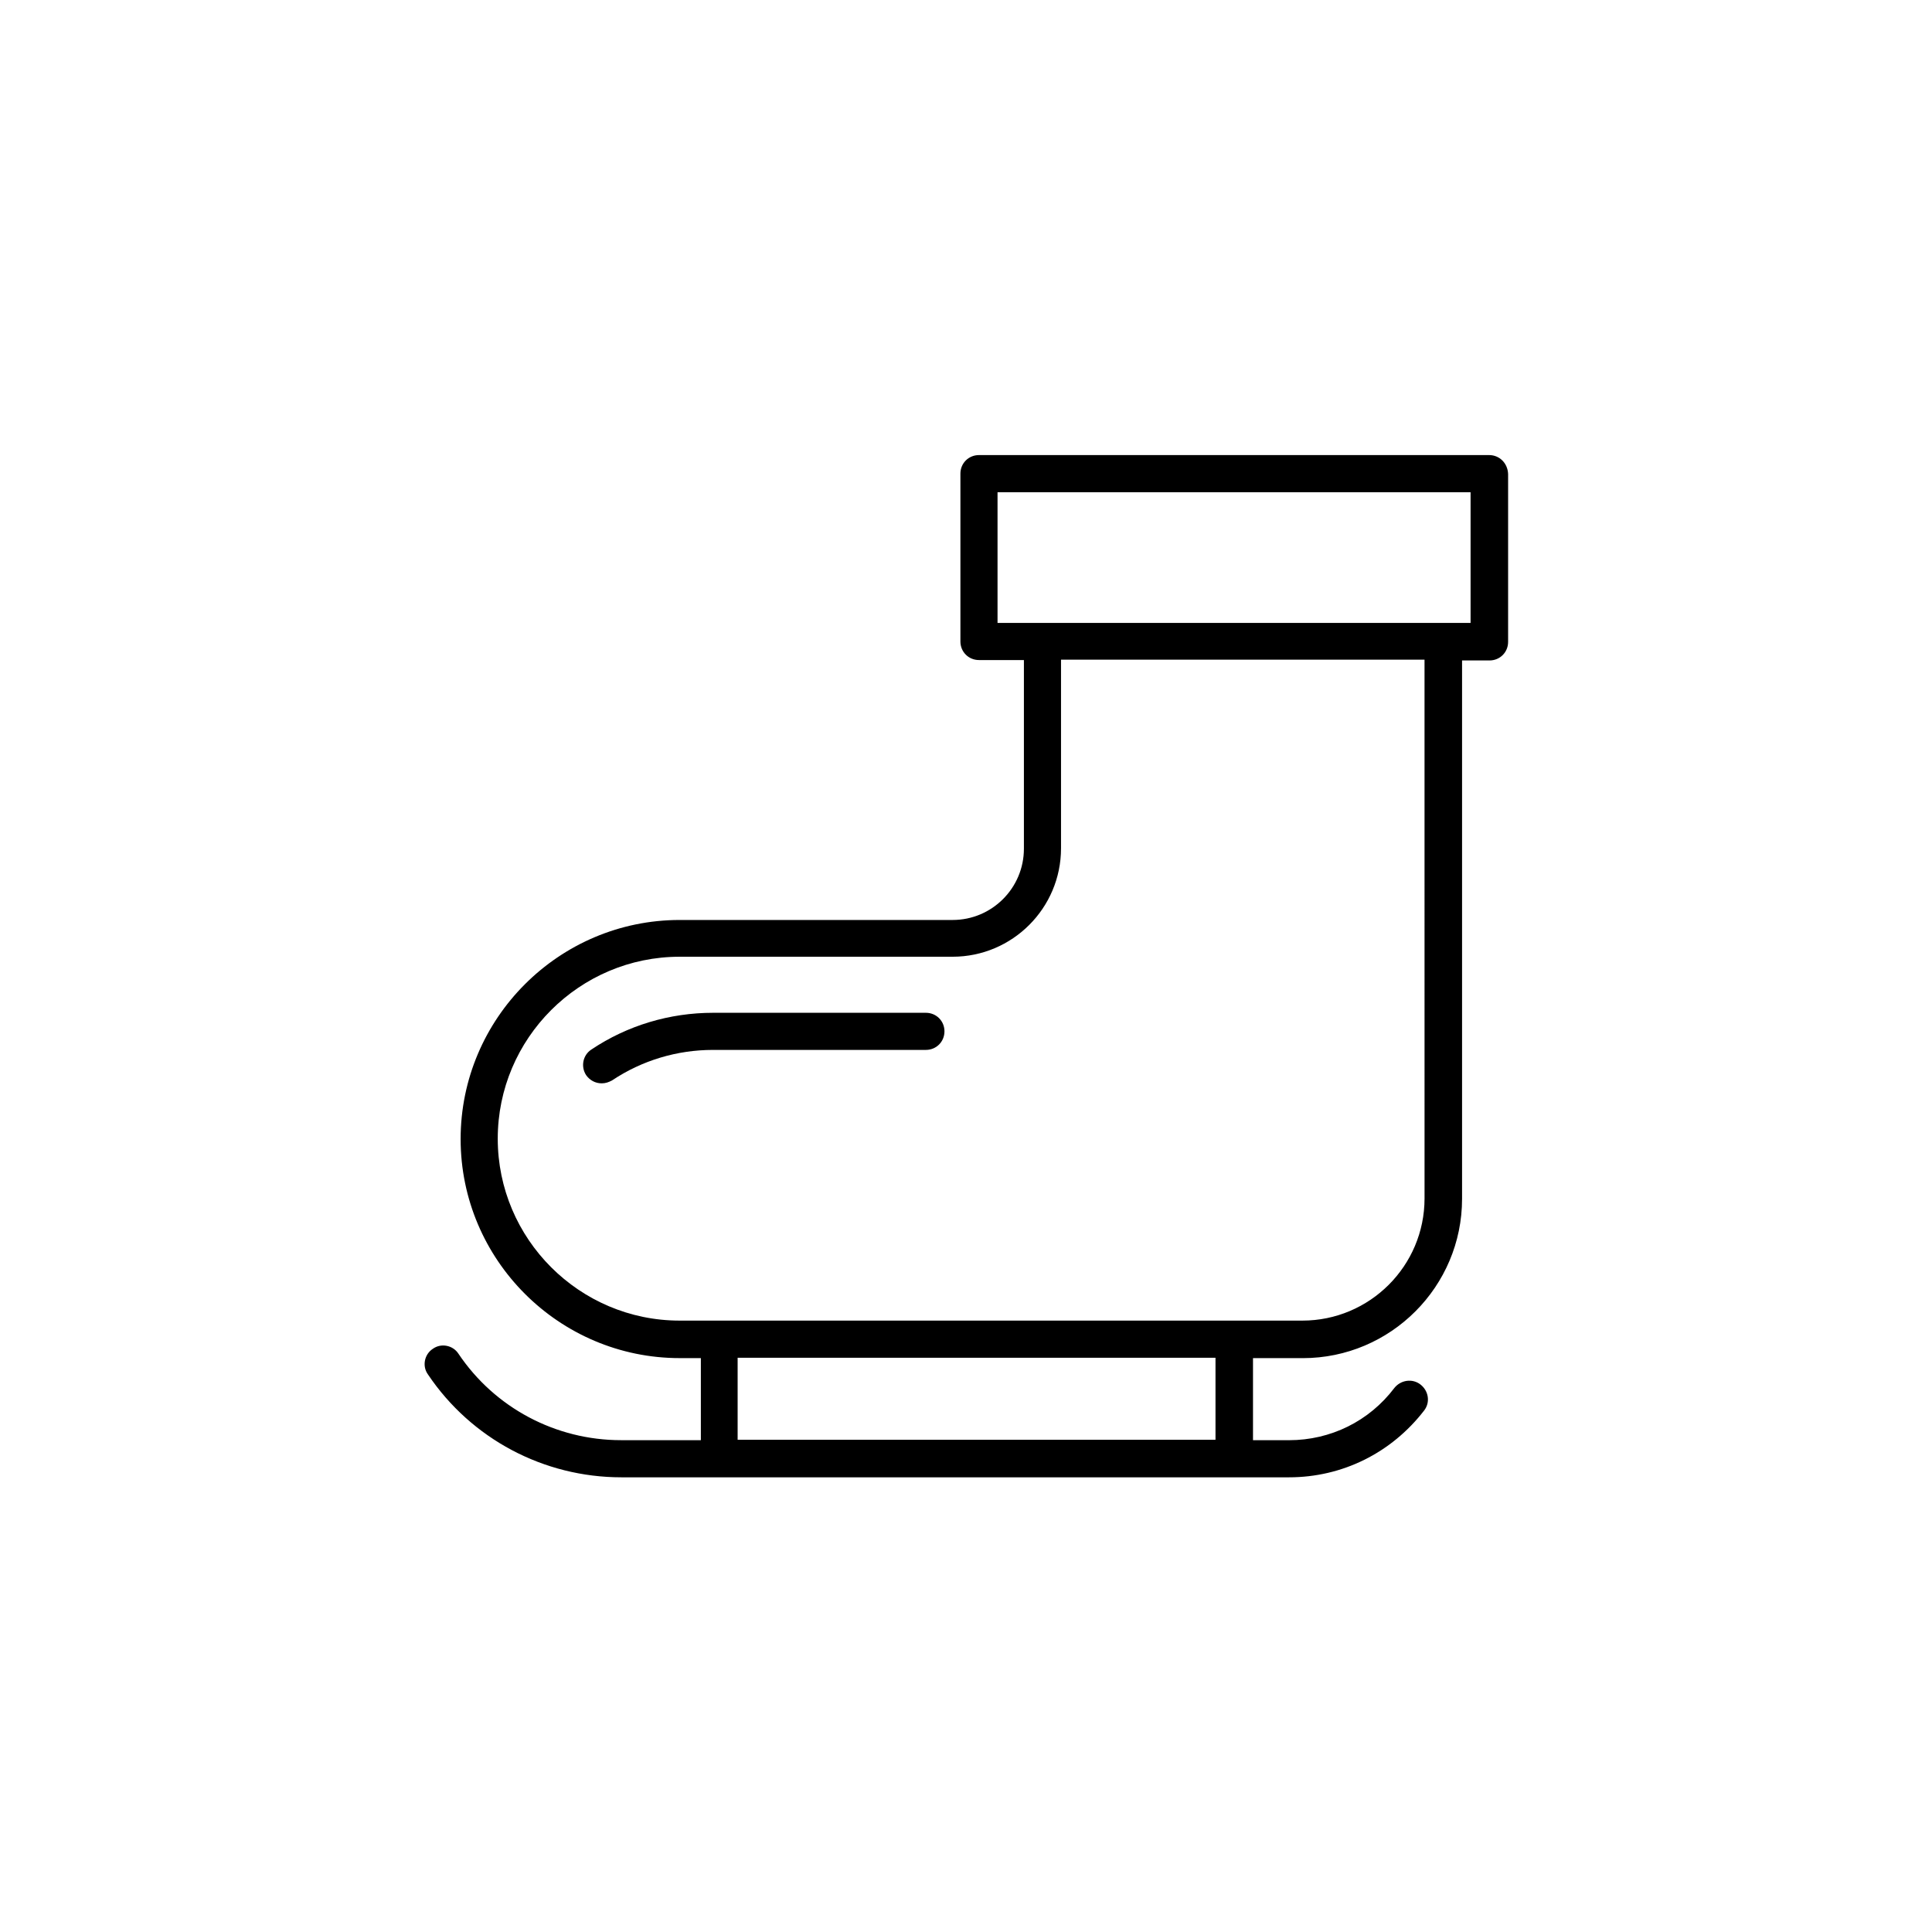 <?xml version="1.0" encoding="UTF-8"?>
<!-- Uploaded to: ICON Repo, www.svgrepo.com, Generator: ICON Repo Mixer Tools -->
<svg fill="#000000" width="800px" height="800px" version="1.1" viewBox="144 144 512 512" xmlns="http://www.w3.org/2000/svg">
 <g>
  <path d="m538.64 264.6h-135.2c-2.754 0-4.922 2.164-4.922 4.922v44.477c0 2.754 2.164 4.922 4.922 4.922h11.906v49.988c0 10.43-8.461 18.895-18.895 18.895h-72.324c-31.98 0-58.055 26.074-58.055 58.055s26.074 58.055 58.055 58.055h5.609v21.746h-21.156c-17.32 0-33.457-8.562-43.098-22.926-1.477-2.262-4.625-2.856-6.789-1.277-2.262 1.477-2.856 4.625-1.277 6.789 11.512 17.121 30.699 27.258 51.266 27.258h176.92c14.168 0 27.16-6.496 35.816-17.711 1.672-2.164 1.18-5.215-0.984-6.887s-5.215-1.18-6.887 0.887c-6.691 8.855-16.926 13.875-27.945 13.875h-9.543v-21.746h13.188c23.32 0 42.215-18.992 42.215-42.215v-142.68h7.281c2.754 0 4.922-2.164 4.922-4.922v-44.477c-0.102-2.863-2.269-5.027-5.023-5.027zm-72.52 260.96h-126.64v-21.746h126.64zm55.398-63.961c0 17.91-14.562 32.375-32.375 32.375h-165.02c-26.566 0-48.215-21.648-48.215-48.215 0-26.566 21.648-48.215 48.215-48.215h72.324c15.844 0 28.734-12.891 28.734-28.734v-49.988h96.332zm12.199-152.52h-125.36v-34.637h125.36z"/>
  <path d="m389.37 412.4h-56.383c-11.512 0-22.73 3.344-32.273 9.742-2.262 1.477-2.856 4.527-1.379 6.789 0.984 1.379 2.461 2.164 4.133 2.164 0.984 0 1.871-0.297 2.754-0.789 7.969-5.312 17.219-8.07 26.766-8.07h56.383c2.754 0 4.922-2.164 4.922-4.922 0-2.75-2.168-4.914-4.922-4.914z"/>
 </g>
</svg>